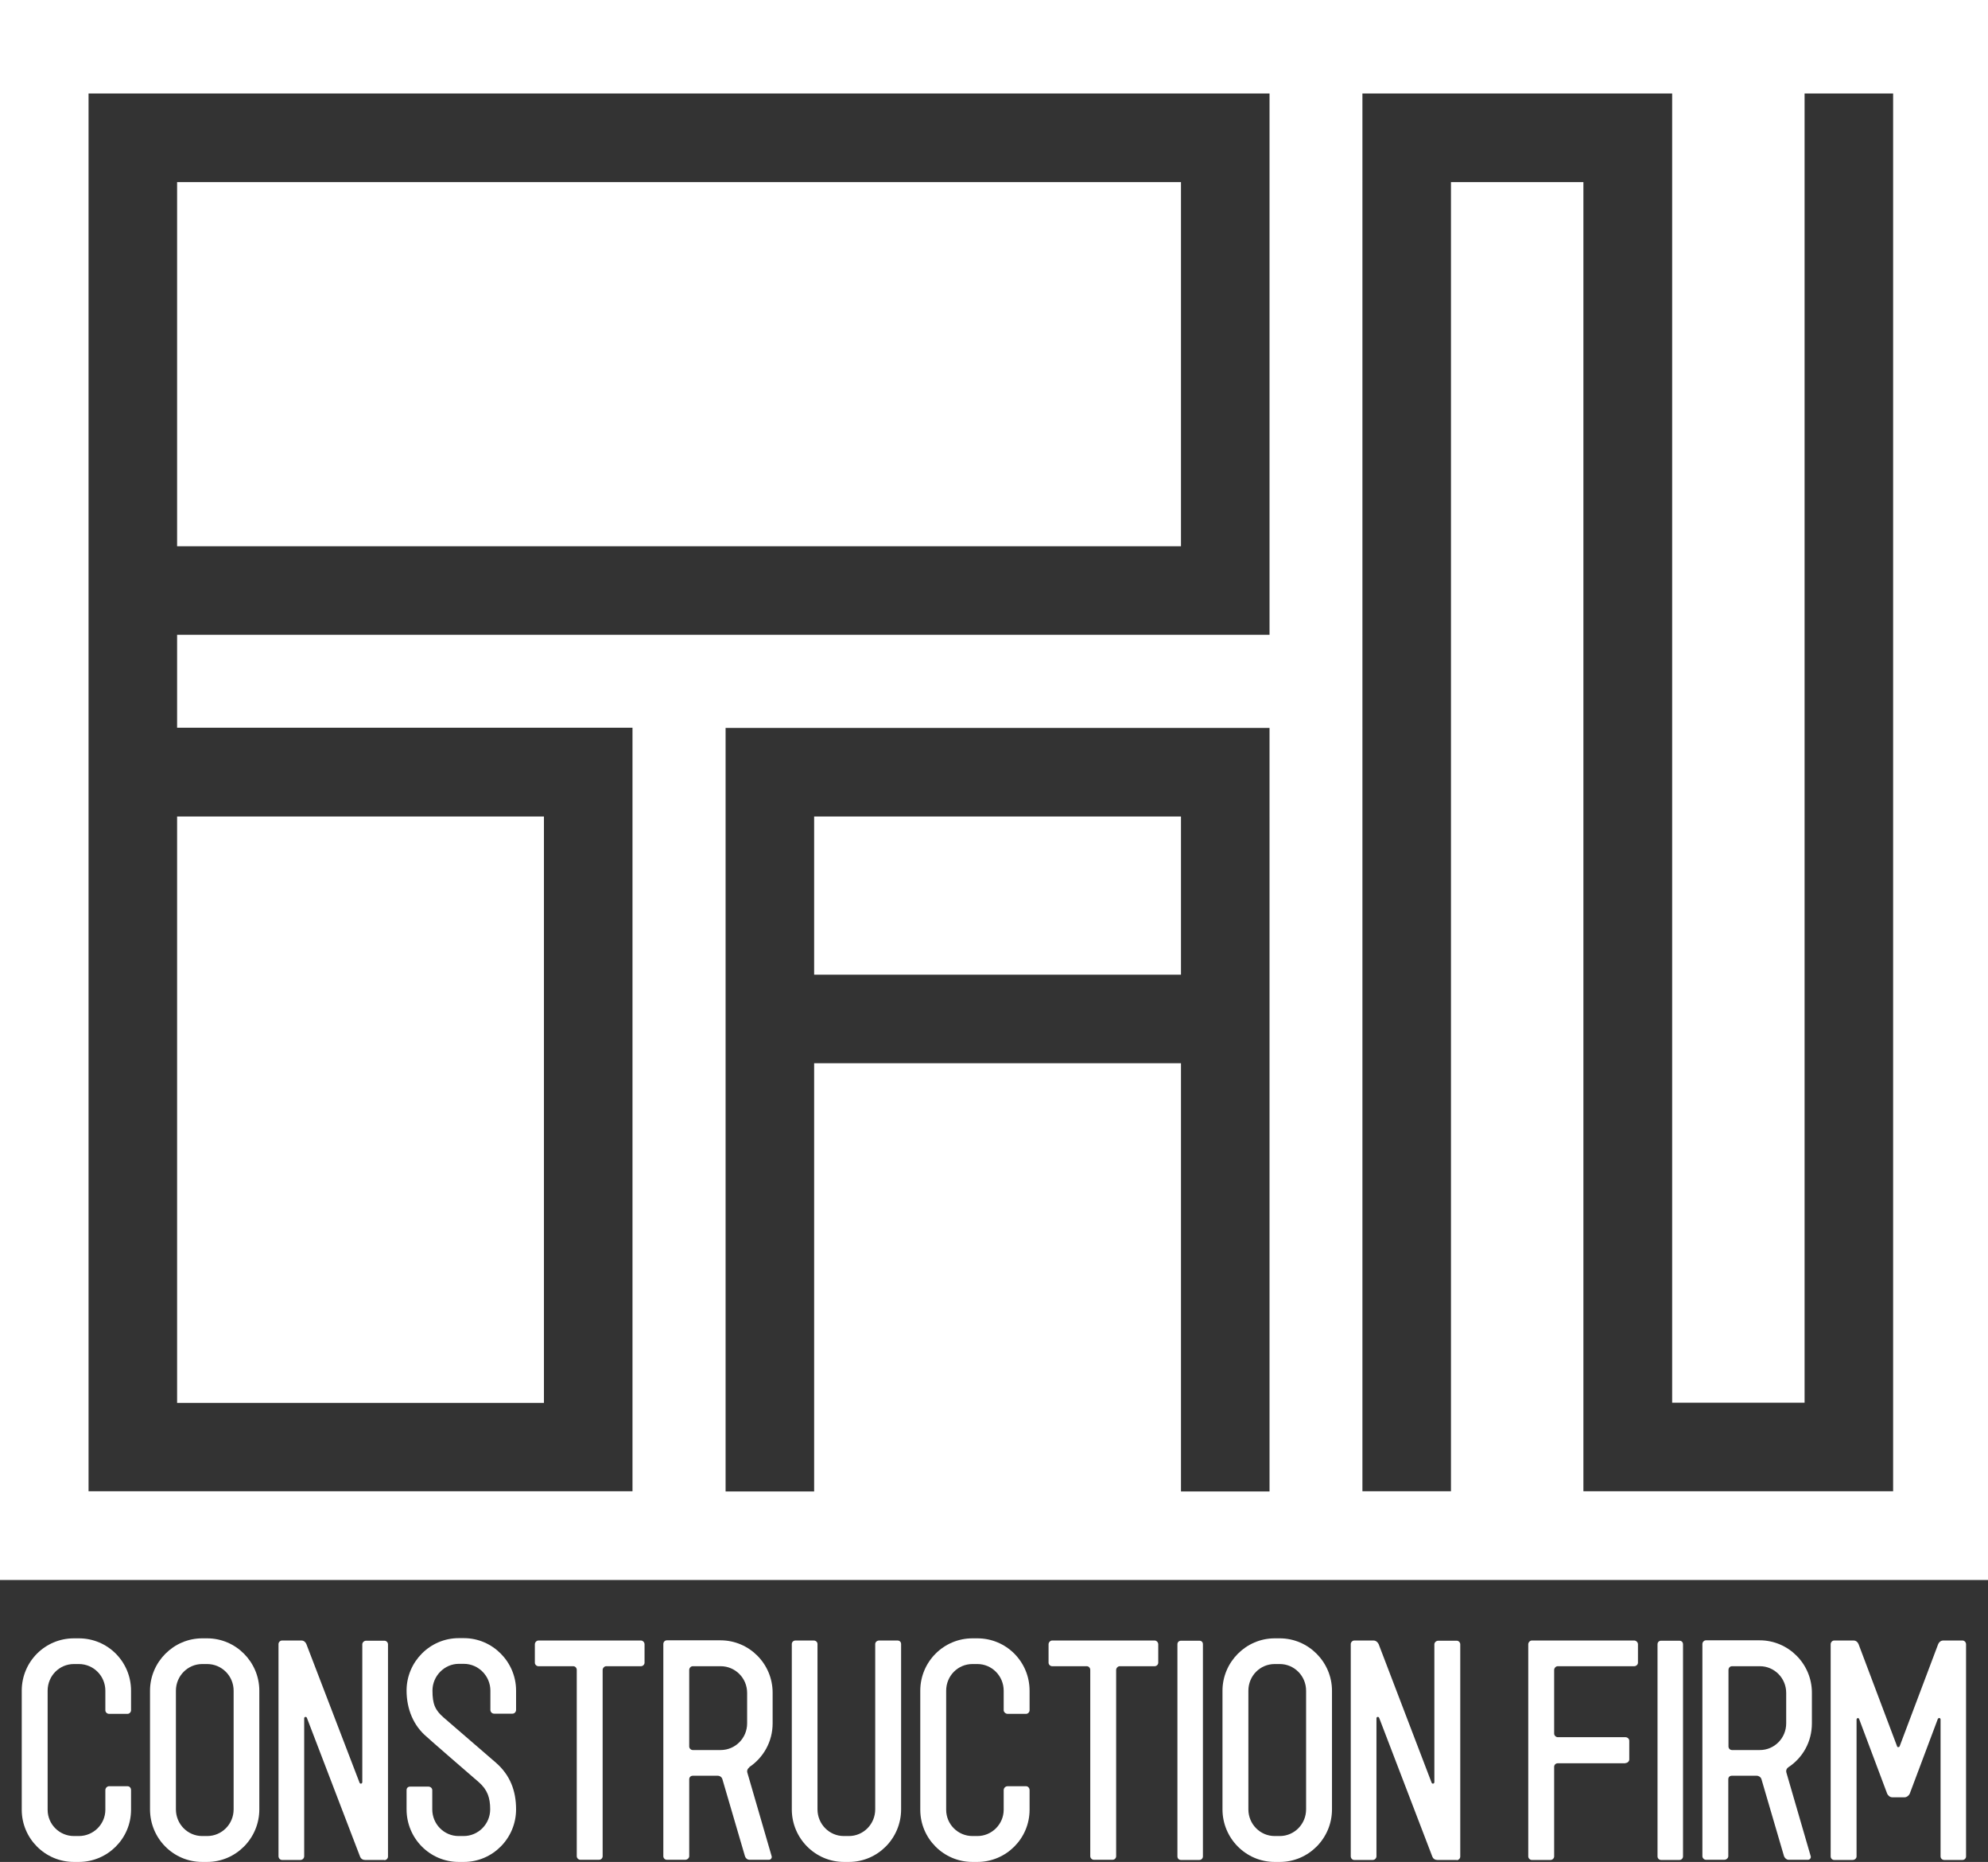<?xml version="1.0" encoding="UTF-8"?>
<svg xmlns="http://www.w3.org/2000/svg" version="1.1" viewBox="0 0 100.58 94.18">
  <rect x="0" y="0" width="100.58" height="94.18" fill="#333333" stroke="none"/>
  <defs>
    <style>
      .cls-1 {
        fill: #fff;
      }
    </style>
  </defs>
  <!-- Generator: Adobe Illustrator 28.7.1, SVG Export Plug-In . SVG Version: 1.2.0 Build 142)  -->
  <g>
    <g id="_レイヤー_1" data-name="レイヤー_1">
      <g>
        <g>
          <path class="cls-1" d="M3.99,94.18h-.25c-1.46,0-2.64-1.19-2.64-2.64v-6.02c0-1.47,1.18-2.65,2.64-2.65h.25c1.46,0,2.64,1.18,2.64,2.65v.99c0,.09-.08.18-.18.18h-.93c-.11,0-.19-.09-.19-.18v-.99c0-.75-.6-1.35-1.34-1.35h-.25c-.74,0-1.33.6-1.33,1.35v6.02c0,.74.6,1.33,1.33,1.33h.25c.74,0,1.34-.6,1.34-1.33v-.99c0-.11.09-.2.19-.2h.93c.11,0,.18.09.18.2v.99c0,1.46-1.19,2.64-2.64,2.64Z"/>
          <path class="cls-1" d="M10.48,94.18h-.25c-1.46,0-2.64-1.19-2.64-2.66v-6c0-1.45,1.19-2.65,2.64-2.65h.25c1.46,0,2.64,1.2,2.64,2.65v6c0,1.47-1.19,2.66-2.64,2.66ZM11.82,85.52c0-.75-.6-1.35-1.34-1.35h-.25c-.73,0-1.33.6-1.33,1.35v6c0,.75.6,1.35,1.33,1.35h.25c.74,0,1.34-.6,1.34-1.35v-6Z"/>
          <path class="cls-1" d="M19.44,94.08h-.97c-.12,0-.21-.06-.25-.16l-2.69-7.02c-.03-.09-.14-.06-.14.01v6.98c0,.11-.09.19-.19.19h-.93c-.1,0-.18-.09-.18-.19v-10.73c0-.09.08-.18.18-.18h.98c.12,0,.21.08.25.18l2.69,7.01c.03.08.14.06.14-.03v-6.97c0-.09.09-.18.19-.18h.93c.1,0,.18.09.18.18v10.74c0,.09-.08.18-.18.18Z"/>
          <path class="cls-1" d="M23.47,94.18h-.26c-1.46,0-2.64-1.19-2.64-2.66v-.97c0-.11.07-.18.18-.18h.93c.1,0,.19.08.19.18v.97c0,.75.6,1.35,1.33,1.35h.26c.73,0,1.34-.6,1.34-1.35,0-.59-.14-.99-.57-1.37-2.64-2.28-2.64-2.3-2.64-2.3-.66-.55-1.02-1.39-1.02-2.34,0-1.45,1.18-2.65,2.64-2.65h.26c1.45,0,2.64,1.2,2.64,2.65v.98c0,.1-.08.19-.18.19h-.93c-.11,0-.19-.09-.19-.19v-.98c0-.73-.6-1.35-1.34-1.35h-.26c-.73,0-1.33.62-1.33,1.35,0,.68.13.99.57,1.37l2.64,2.28c.72.63,1.02,1.42,1.02,2.36,0,1.47-1.19,2.66-2.64,2.66Z"/>
          <path class="cls-1" d="M32.44,84.28h-1.77c-.09,0-.18.09-.18.19v9.42c0,.1-.08.18-.18.18h-.95c-.09,0-.18-.08-.18-.18v-9.42c0-.11-.08-.19-.18-.19h-1.76c-.09,0-.18-.08-.18-.18v-.93c0-.1.09-.19.18-.19h5.19c.09,0,.18.09.18.19v.93c0,.1-.09.18-.18.18Z"/>
          <path class="cls-1" d="M37.92,89.39c-.09.06-.14.16-.11.27l1.23,4.23c.03.09-.05.18-.13.18h-.99c-.11,0-.2-.08-.23-.18l-1.14-3.89c-.03-.11-.13-.18-.24-.18h-1.26c-.1,0-.18.07-.18.18v3.89c0,.09-.09.18-.2.18h-.93c-.11,0-.18-.09-.18-.18v-10.73c0-.1.07-.19.18-.19h2.71c1.46,0,2.64,1.19,2.64,2.65v1.55c0,.93-.47,1.74-1.19,2.22ZM37.8,85.63c0-.75-.6-1.35-1.34-1.35h-1.41c-.1,0-.18.09-.18.19v3.87c0,.09.08.18.18.18h1.41c.74,0,1.34-.6,1.34-1.35v-1.55Z"/>
          <path class="cls-1" d="M42.96,94.18h-.26c-1.45,0-2.64-1.19-2.64-2.66v-8.36c0-.1.08-.18.18-.18h.93c.1,0,.19.07.19.18v8.36c0,.75.6,1.35,1.33,1.35h.26c.73,0,1.33-.6,1.33-1.35v-8.36c0-.1.09-.18.2-.18h.93c.1,0,.18.07.18.18v8.36c0,1.47-1.19,2.66-2.64,2.66Z"/>
          <path class="cls-1" d="M49.45,94.18h-.25c-1.46,0-2.64-1.19-2.64-2.64v-6.02c0-1.47,1.19-2.65,2.64-2.65h.25c1.46,0,2.64,1.18,2.64,2.65v.99c0,.09-.08.18-.18.18h-.93c-.1,0-.2-.09-.2-.18v-.99c0-.75-.6-1.35-1.33-1.35h-.25c-.74,0-1.33.6-1.33,1.35v6.02c0,.74.6,1.33,1.33,1.33h.25c.73,0,1.33-.6,1.33-1.33v-.99c0-.11.09-.2.2-.2h.93c.1,0,.18.09.18.2v.99c0,1.46-1.19,2.64-2.64,2.64Z"/>
          <path class="cls-1" d="M58.42,84.28h-1.77c-.09,0-.18.09-.18.19v9.42c0,.1-.08.18-.18.18h-.95c-.09,0-.18-.08-.18-.18v-9.42c0-.11-.08-.19-.18-.19h-1.75c-.09,0-.18-.08-.18-.18v-.93c0-.1.09-.19.18-.19h5.19c.09,0,.18.09.18.19v.93c0,.1-.09.18-.18.18Z"/>
          <path class="cls-1" d="M60.68,94.08h-.93c-.11,0-.18-.08-.18-.18v-10.73c0-.1.07-.18.18-.18h.93c.11,0,.18.07.18.18v10.73c0,.1-.08.18-.18.18Z"/>
          <path class="cls-1" d="M64.75,94.18h-.26c-1.45,0-2.64-1.19-2.64-2.66v-6c0-1.45,1.19-2.65,2.64-2.65h.26c1.45,0,2.64,1.2,2.64,2.65v6c0,1.47-1.19,2.66-2.64,2.66ZM66.08,85.52c0-.75-.6-1.35-1.33-1.35h-.26c-.74,0-1.33.6-1.33,1.35v6c0,.75.6,1.35,1.33,1.35h.26c.73,0,1.33-.6,1.33-1.35v-6Z"/>
          <path class="cls-1" d="M73.7,94.08h-.98c-.12,0-.21-.06-.25-.16l-2.69-7.02c-.03-.09-.14-.06-.14.01v6.98c0,.11-.09.19-.19.19h-.93c-.11,0-.18-.09-.18-.19v-10.73c0-.09.08-.18.18-.18h.97c.12,0,.21.08.26.18l2.68,7.01c.03.08.14.06.14-.03v-6.97c0-.09.09-.18.2-.18h.93c.1,0,.18.09.18.18v10.74c0,.09-.08.18-.18.18Z"/>
          <path class="cls-1" d="M82.23,89.19h-3.42c-.09,0-.18.07-.18.18v4.53c0,.1-.09.18-.18.18h-.95c-.09,0-.18-.08-.18-.18v-10.73c0-.1.09-.19.18-.19h5.18c.1,0,.19.09.19.19v.93c0,.1-.09.18-.19.18h-3.87c-.09,0-.18.09-.18.19v3.22c0,.09.09.18.18.18h3.42c.11,0,.2.08.2.18v.95c0,.09-.09.18-.2.18Z"/>
          <path class="cls-1" d="M84.97,94.08h-.93c-.1,0-.18-.08-.18-.18v-10.73c0-.1.07-.18.18-.18h.93c.1,0,.18.07.18.18v10.73c0,.1-.08.18-.18.18Z"/>
          <path class="cls-1" d="M90.48,89.39c-.09.06-.13.16-.1.27l1.23,4.23c.03.09-.05.18-.13.18h-.99c-.1,0-.19-.08-.23-.18l-1.14-3.89c-.03-.11-.14-.18-.24-.18h-1.26c-.11,0-.18.07-.18.18v3.89c0,.09-.09.18-.2.18h-.93c-.1,0-.18-.09-.18-.18v-10.73c0-.1.08-.19.18-.19h2.72c1.45,0,2.64,1.19,2.64,2.65v1.55c0,.93-.46,1.74-1.19,2.22ZM90.37,85.63c0-.75-.6-1.35-1.33-1.35h-1.41c-.11,0-.18.09-.18.19v3.87c0,.09.07.18.18.18h1.41c.73,0,1.33-.6,1.33-1.35v-1.55Z"/>
          <path class="cls-1" d="M99.3,94.08h-.93c-.11,0-.19-.08-.19-.18v-6.92c0-.09-.1-.11-.14-.03l-1.42,3.78c-.05.1-.15.18-.26.18h-.62c-.12,0-.21-.08-.26-.18l-1.42-3.78c-.03-.08-.13-.05-.13.03v6.92c0,.1-.09.18-.2.18h-.93c-.1,0-.18-.08-.18-.18v-10.73c0-.1.08-.19.18-.19h.98c.12,0,.21.08.25.18l1.95,5.17c.01.06.1.06.13,0l1.95-5.17c.05-.11.14-.18.26-.18h.97c.1,0,.18.09.18.19v10.73c0,.1-.08.18-.18.18Z"/>
        </g>
        <g>
          <rect class="cls-1" x="41.19" y="41.3" width="18.56" height="8"/>
          <rect class="cls-1" x="8.96" y="41.3" width="18.56" height="29.66"/>
          <rect class="cls-1" x="8.96" y="9.21" width="50.79" height="18.42"/>
          <path class="cls-1" d="M0,0v79.92h100.58V0H0ZM64.23,41.3v34.14h-4.48v-21.66h-18.56v21.66h-4.48v-38.62h27.52v4.48ZM64.23,9.21v22.9H8.96v4.7h23.04v38.62H4.48V4.73h59.75v4.48ZM95.78,75.43h-15.67V9.21h-6.7v66.22h-4.48V4.73h15.67v66.22h6.7V4.73h4.48v66.22h0v4.48Z"/>
        </g>
      </g>
    </g>
  </g>
</svg>